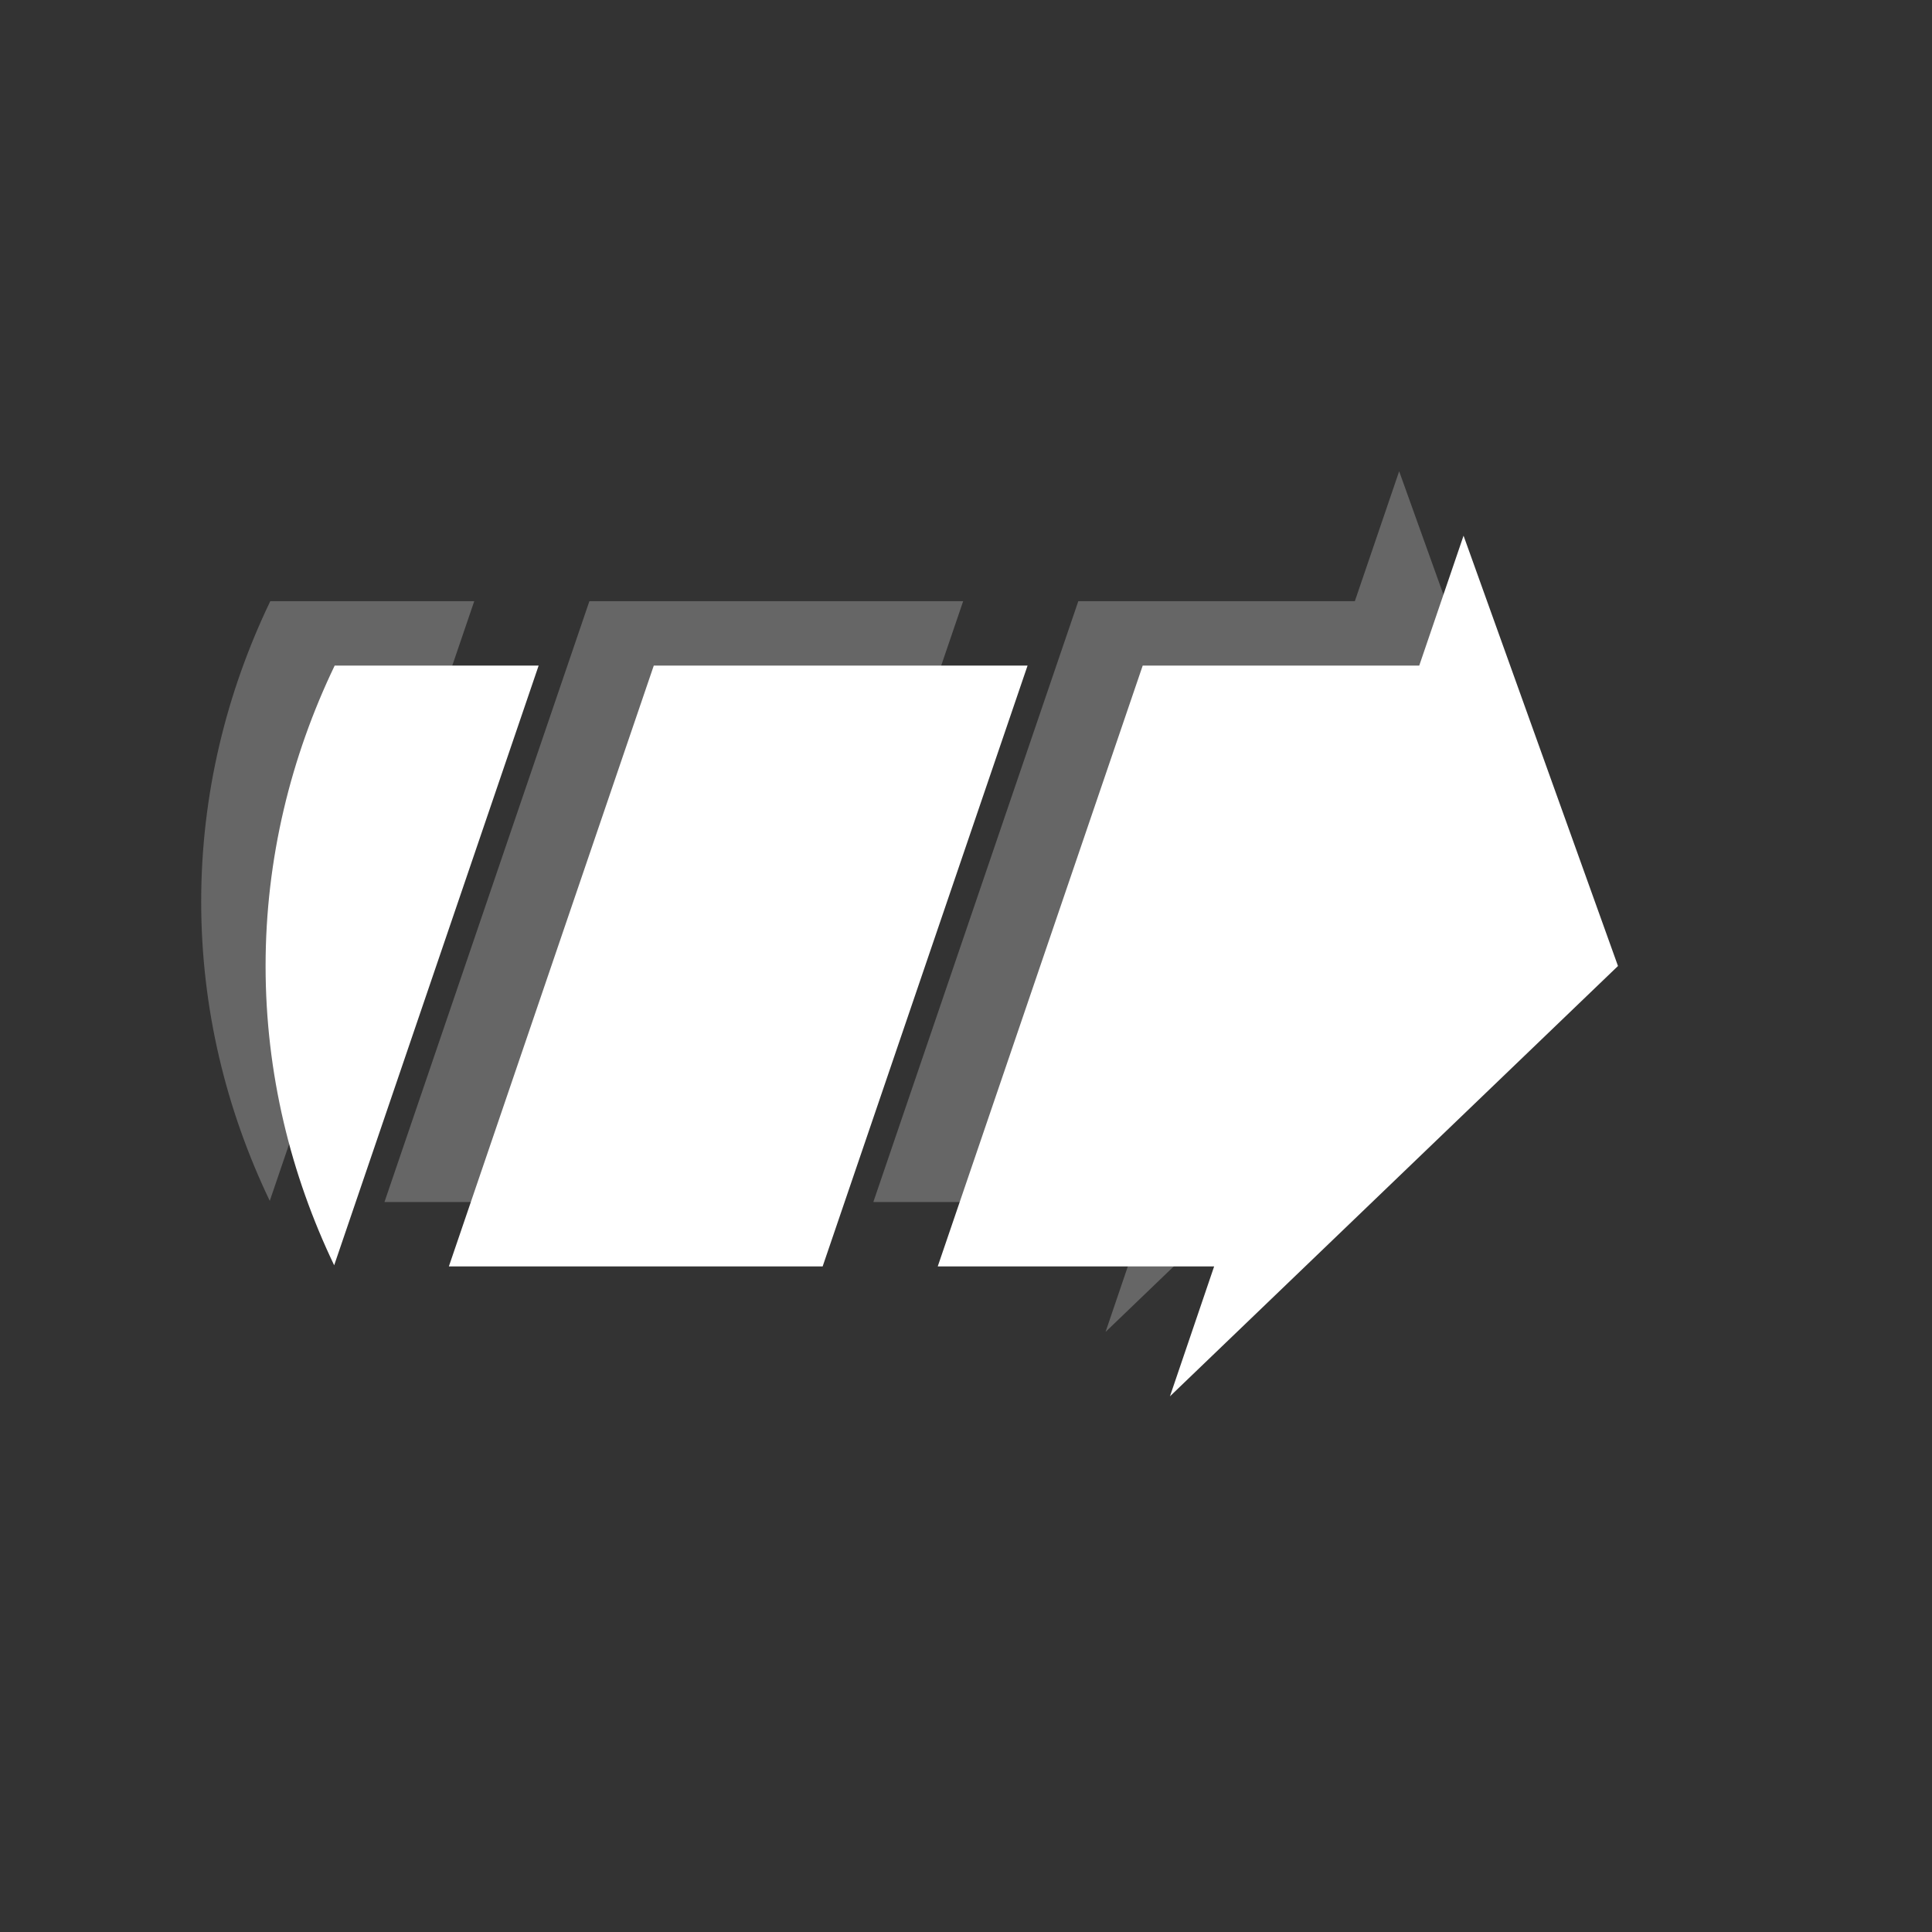 <?xml version="1.0" encoding="utf-8"?>
<!-- Generator: Adobe Illustrator 15.1.0, SVG Export Plug-In  -->
<!DOCTYPE svg PUBLIC "-//W3C//DTD SVG 1.1//EN" "http://www.w3.org/Graphics/SVG/1.1/DTD/svg11.dtd">
<svg version="1.1"
	 xmlns="http://www.w3.org/2000/svg" xmlns:xlink="http://www.w3.org/1999/xlink" xmlns:a="http://ns.adobe.com/AdobeSVGViewerExtensions/3.0/"
	 x="0px" y="0px" width="30px" height="30px" viewBox="-3.124 -7.318 30 30"
	 overflow="visible" enable-background="new -3.124 -7.318 30 30" xml:space="preserve">
<rect x="-3.124" y="-7.318" width="30" height="30" fill="#333333" stroke="none"/>
<defs>
</defs>
<g>
	<path fill="#666666" d="M6.028,2.017l-3.182,9.33H8.65l3.182-9.33H6.028z M1.073,2.017C0.394,3.431,0,5.011,0,6.682
		c0,1.666,0.39,3.238,1.065,4.647L4.24,2.017H1.073z M21,6.682L18.602,0l-0.688,2.017H13.62l-3.183,9.33h4.292l-0.686,2.017
		L21,6.682z"/>
	<path fill="#FFFFFF" d="M7.028,3.017l-3.182,9.33H9.65l3.182-9.33H7.028z M2.073,3.017C1.394,4.431,1,6.011,1,7.682
		c0,1.666,0.39,3.238,1.065,4.647L5.24,3.017H2.073z M22,7.682L19.602,1l-0.688,2.017H14.62l-3.183,9.33h4.292l-0.686,2.017
		L22,7.682z"/>
</g>
</svg>
